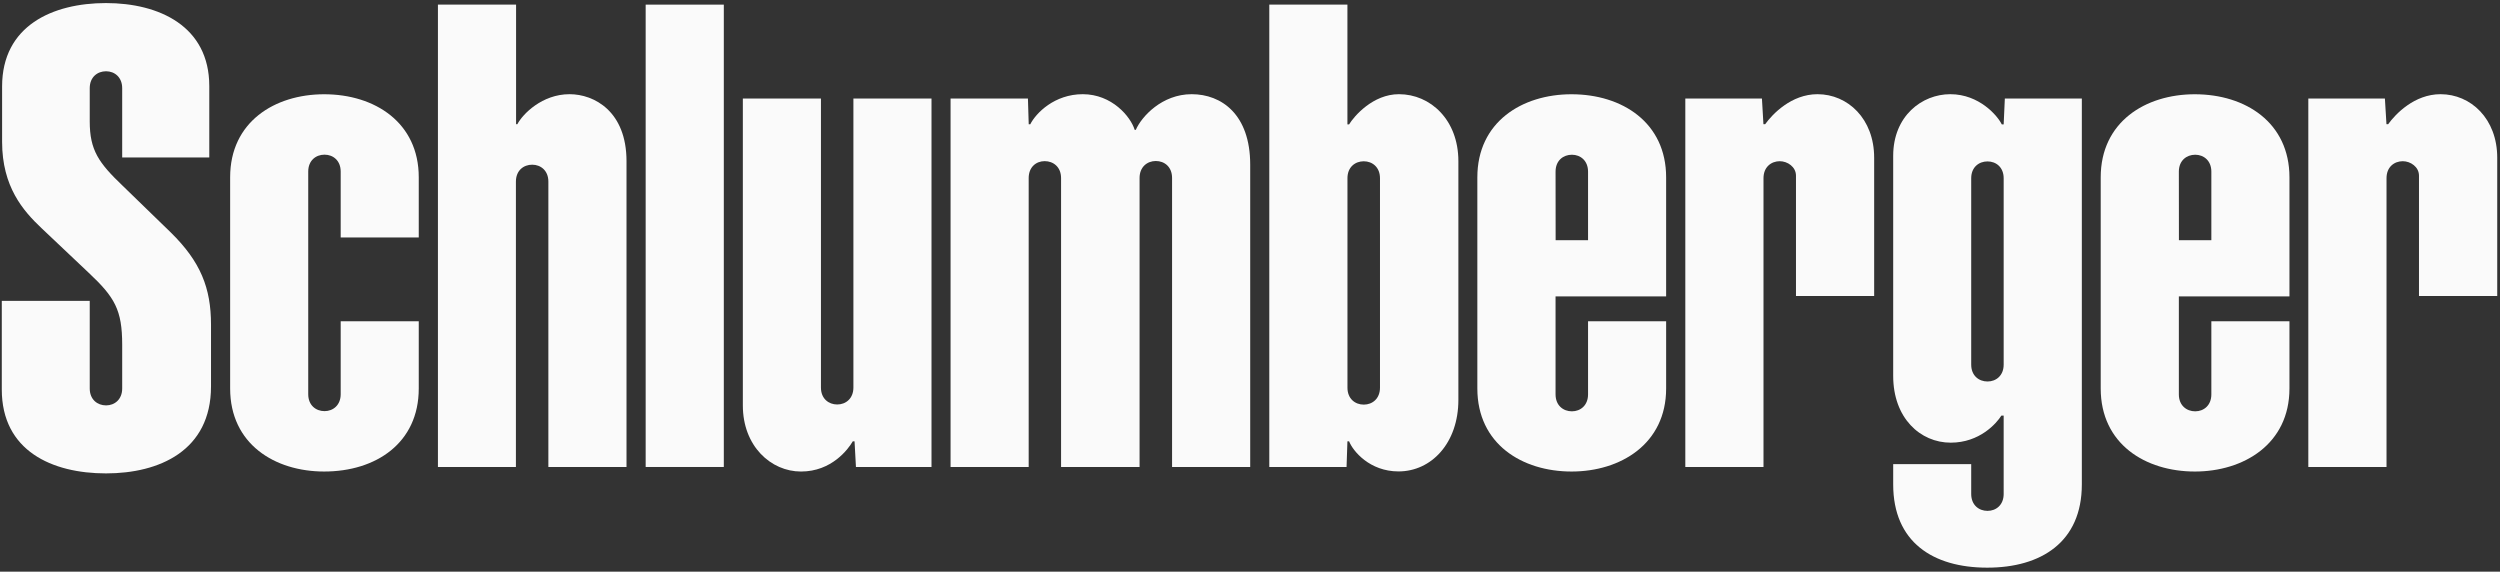 <svg width="656" height="150" viewBox="0 0 656 150" fill="none" xmlns="http://www.w3.org/2000/svg">
<rect x="0" y="0" width="656" height="150" fill="#333333" stroke="none"/>
<g clip-path="url(#clip0_1990_6731)">
<path fill-rule="evenodd" clip-rule="evenodd" d="M169.422 1.215H189.927V122.536H169.422V1.215Z" fill="#FAFAFA"/>
<path fill-rule="evenodd" clip-rule="evenodd" d="M89.396 45.017C89.396 42.146 87.423 40.583 85.158 40.583C82.904 40.583 80.88 42.101 80.88 45.017V103.447C80.88 106.359 82.903 107.881 85.158 107.881C87.424 107.881 89.396 106.291 89.396 103.447V84.299H109.881V101.949C109.881 116.266 98.622 123.728 85.063 123.728C72.095 123.728 60.391 116.506 60.391 101.949V46.503C60.391 31.977 72.096 24.734 85.063 24.734C98.393 24.734 109.881 32.202 109.881 46.503V62.308H89.396V45.017Z" fill="#FAFAFA"/>
<path fill-rule="evenodd" clip-rule="evenodd" d="M135.376 47.648C135.376 44.733 137.393 43.215 139.648 43.215C141.911 43.215 143.893 44.787 143.893 47.648V122.546H164.397V42.299C164.397 29.222 155.922 24.717 149.454 24.717C142.228 24.717 137.151 29.94 135.75 32.592H135.418V1.215H114.914V122.546H135.375L135.376 47.648Z" fill="#FAFAFA"/>
<path fill-rule="evenodd" clip-rule="evenodd" d="M223.933 101.701C223.933 104.555 221.952 106.137 219.688 106.137C217.44 106.137 215.416 104.616 215.416 101.701V25.862H194.922V106.393C194.922 117.071 202.286 123.729 210.188 123.729C218.195 123.729 222.541 117.925 223.771 115.799H224.233L224.6 122.546H244.428V25.862H223.934V101.701H223.933Z" fill="#FAFAFA"/>
<path fill-rule="evenodd" clip-rule="evenodd" d="M269.926 122.546H249.43V25.862H269.73L269.935 32.606H270.345C271.849 29.639 276.726 24.717 284.117 24.717C291.771 24.717 296.692 30.613 297.743 34.082H298.033C299.563 30.555 304.929 24.717 312.693 24.717C320.537 24.717 328.053 30.038 328.053 43.198V122.546H307.55V46.691C307.55 43.769 305.544 42.248 303.286 42.248C301.021 42.248 299.023 43.817 299.023 46.691V122.546H278.425V46.726C278.425 43.803 276.383 42.283 274.129 42.283C271.864 42.283 269.925 43.858 269.925 46.726V122.546H269.926Z" fill="#FAFAFA"/>
<path fill-rule="evenodd" clip-rule="evenodd" d="M367.089 24.717C360.229 24.71 355.293 30.521 354.001 32.64H353.563V1.215H333.062V122.546H353.335L353.563 115.799H354.001C355.026 118.403 359.425 123.691 366.944 123.701C375.623 123.712 382.68 116.233 382.68 104.923V42.299C382.68 31.423 375.322 24.717 367.089 24.717ZM362.108 101.734C362.108 104.599 360.126 106.172 357.852 106.172C355.6 106.172 353.573 104.644 353.573 101.734V46.754C353.573 43.838 355.6 42.32 357.852 42.32C360.125 42.32 362.108 43.899 362.108 46.754V101.734Z" fill="#FAFAFA"/>
<path fill-rule="evenodd" clip-rule="evenodd" d="M408.179 103.494C408.179 106.409 410.212 107.931 412.468 107.931C414.724 107.931 416.703 106.359 416.703 103.494V84.299H437.194V101.933C437.194 116.513 425.196 123.729 412.382 123.729C399.404 123.729 387.656 116.513 387.656 101.933V46.537C387.656 32.004 399.386 24.734 412.365 24.734C425.684 24.734 437.193 32.168 437.193 46.537V77.777H408.177V103.494H408.179ZM416.704 63.033V45.034C416.704 42.174 414.725 40.601 412.469 40.601C410.213 40.601 408.18 42.111 408.18 45.034L408.198 63.033H416.704Z" fill="#FAFAFA"/>
<path fill-rule="evenodd" clip-rule="evenodd" d="M467.032 42.299C464.786 42.299 462.742 43.817 462.742 46.742V122.546H442.227V25.862H462.331L462.725 32.592H463.179C465.114 29.905 470.063 24.717 476.912 24.717C484.851 24.717 491.78 31.156 491.78 41.383V77.675H471.265V46.1C471.265 43.787 469.054 42.299 466.986 42.299H467.032Z" fill="#FAFAFA"/>
<path fill-rule="evenodd" clip-rule="evenodd" d="M571.731 103.494C571.731 106.409 573.772 107.931 576.021 107.931C578.284 107.931 580.259 106.359 580.259 103.494V84.299H600.753V101.933C600.753 116.513 588.732 123.729 575.936 123.729C562.957 123.729 551.227 116.513 551.227 101.933V46.537C551.227 32.004 562.94 24.734 575.918 24.734C589.234 24.734 600.753 32.168 600.753 46.537V77.777H571.731V103.494ZM580.259 63.033V45.034C580.259 42.174 578.283 40.601 576.021 40.601C573.772 40.601 571.731 42.111 571.731 45.034L571.749 63.033H580.259Z" fill="#FAFAFA"/>
<path fill-rule="evenodd" clip-rule="evenodd" d="M630.523 42.299C628.248 42.299 626.224 43.817 626.224 46.742V122.546H605.703V25.862H625.797L626.207 32.592H626.651C628.589 29.905 633.545 24.717 640.398 24.717C648.341 24.717 655.273 31.156 655.273 41.383V77.675H634.742V46.1C634.742 43.787 632.53 42.299 630.469 42.299H630.523Z" fill="#FAFAFA"/>
<path fill-rule="evenodd" clip-rule="evenodd" d="M525.762 95.677C525.762 98.531 523.796 100.104 521.524 100.104C519.274 100.104 517.245 98.593 517.245 95.677V46.77C517.245 43.865 519.274 42.354 521.524 42.354C523.796 42.354 525.762 43.913 525.762 46.77V95.677ZM525.762 129.628C525.762 132.489 523.785 134.054 521.524 134.054C519.274 134.054 517.245 132.533 517.245 129.628V121.787H496.774V127.116C496.774 142.229 507.196 148.953 521.456 148.953C535.602 148.953 546.273 142.229 546.273 127.116V25.862H526.069L525.762 32.64H525.266C524.196 30.425 519.397 24.717 511.751 24.717C504.357 24.717 496.773 30.398 496.773 40.898V98.641C496.773 109.699 503.873 116.155 511.871 116.155C519.473 116.155 523.898 111.072 525.156 109.059H525.761L525.762 129.628Z" fill="#FAFAFA"/>
<path fill-rule="evenodd" clip-rule="evenodd" d="M23.546 101.933C23.546 104.855 25.578 106.376 27.835 106.376C30.096 106.376 32.064 104.793 32.064 101.933V90.468C32.064 81.319 30.105 77.996 23.312 71.612C17.522 66.164 14.6 63.361 10.859 59.834C6.073 55.308 0.552 49.005 0.552 37.227V22.694C0.546 6.742 13.821 0.805 27.807 0.805C41.749 0.805 54.915 6.872 54.915 22.581V41.318H32.063V23.138C32.063 20.274 30.089 18.701 27.825 18.701C25.569 18.701 23.546 20.225 23.546 23.138V31.867C23.546 39.428 25.913 42.753 32.181 48.738C34.702 51.151 40.408 56.702 44.8 60.985C52.653 68.678 55.368 75.617 55.368 85.16V101.402C55.368 118.29 41.775 124.22 27.807 124.22C13.659 124.221 0.469 118.29 0.469 102.206V78.94H23.546V101.933Z" fill="#FAFAFA"/>
</g>
<defs>
<clipPath id="clip0_1990_6731">
<rect width="656" height="149" fill="white" transform="translate(0 0.5)"/>
</clipPath>
</defs>
</svg>
